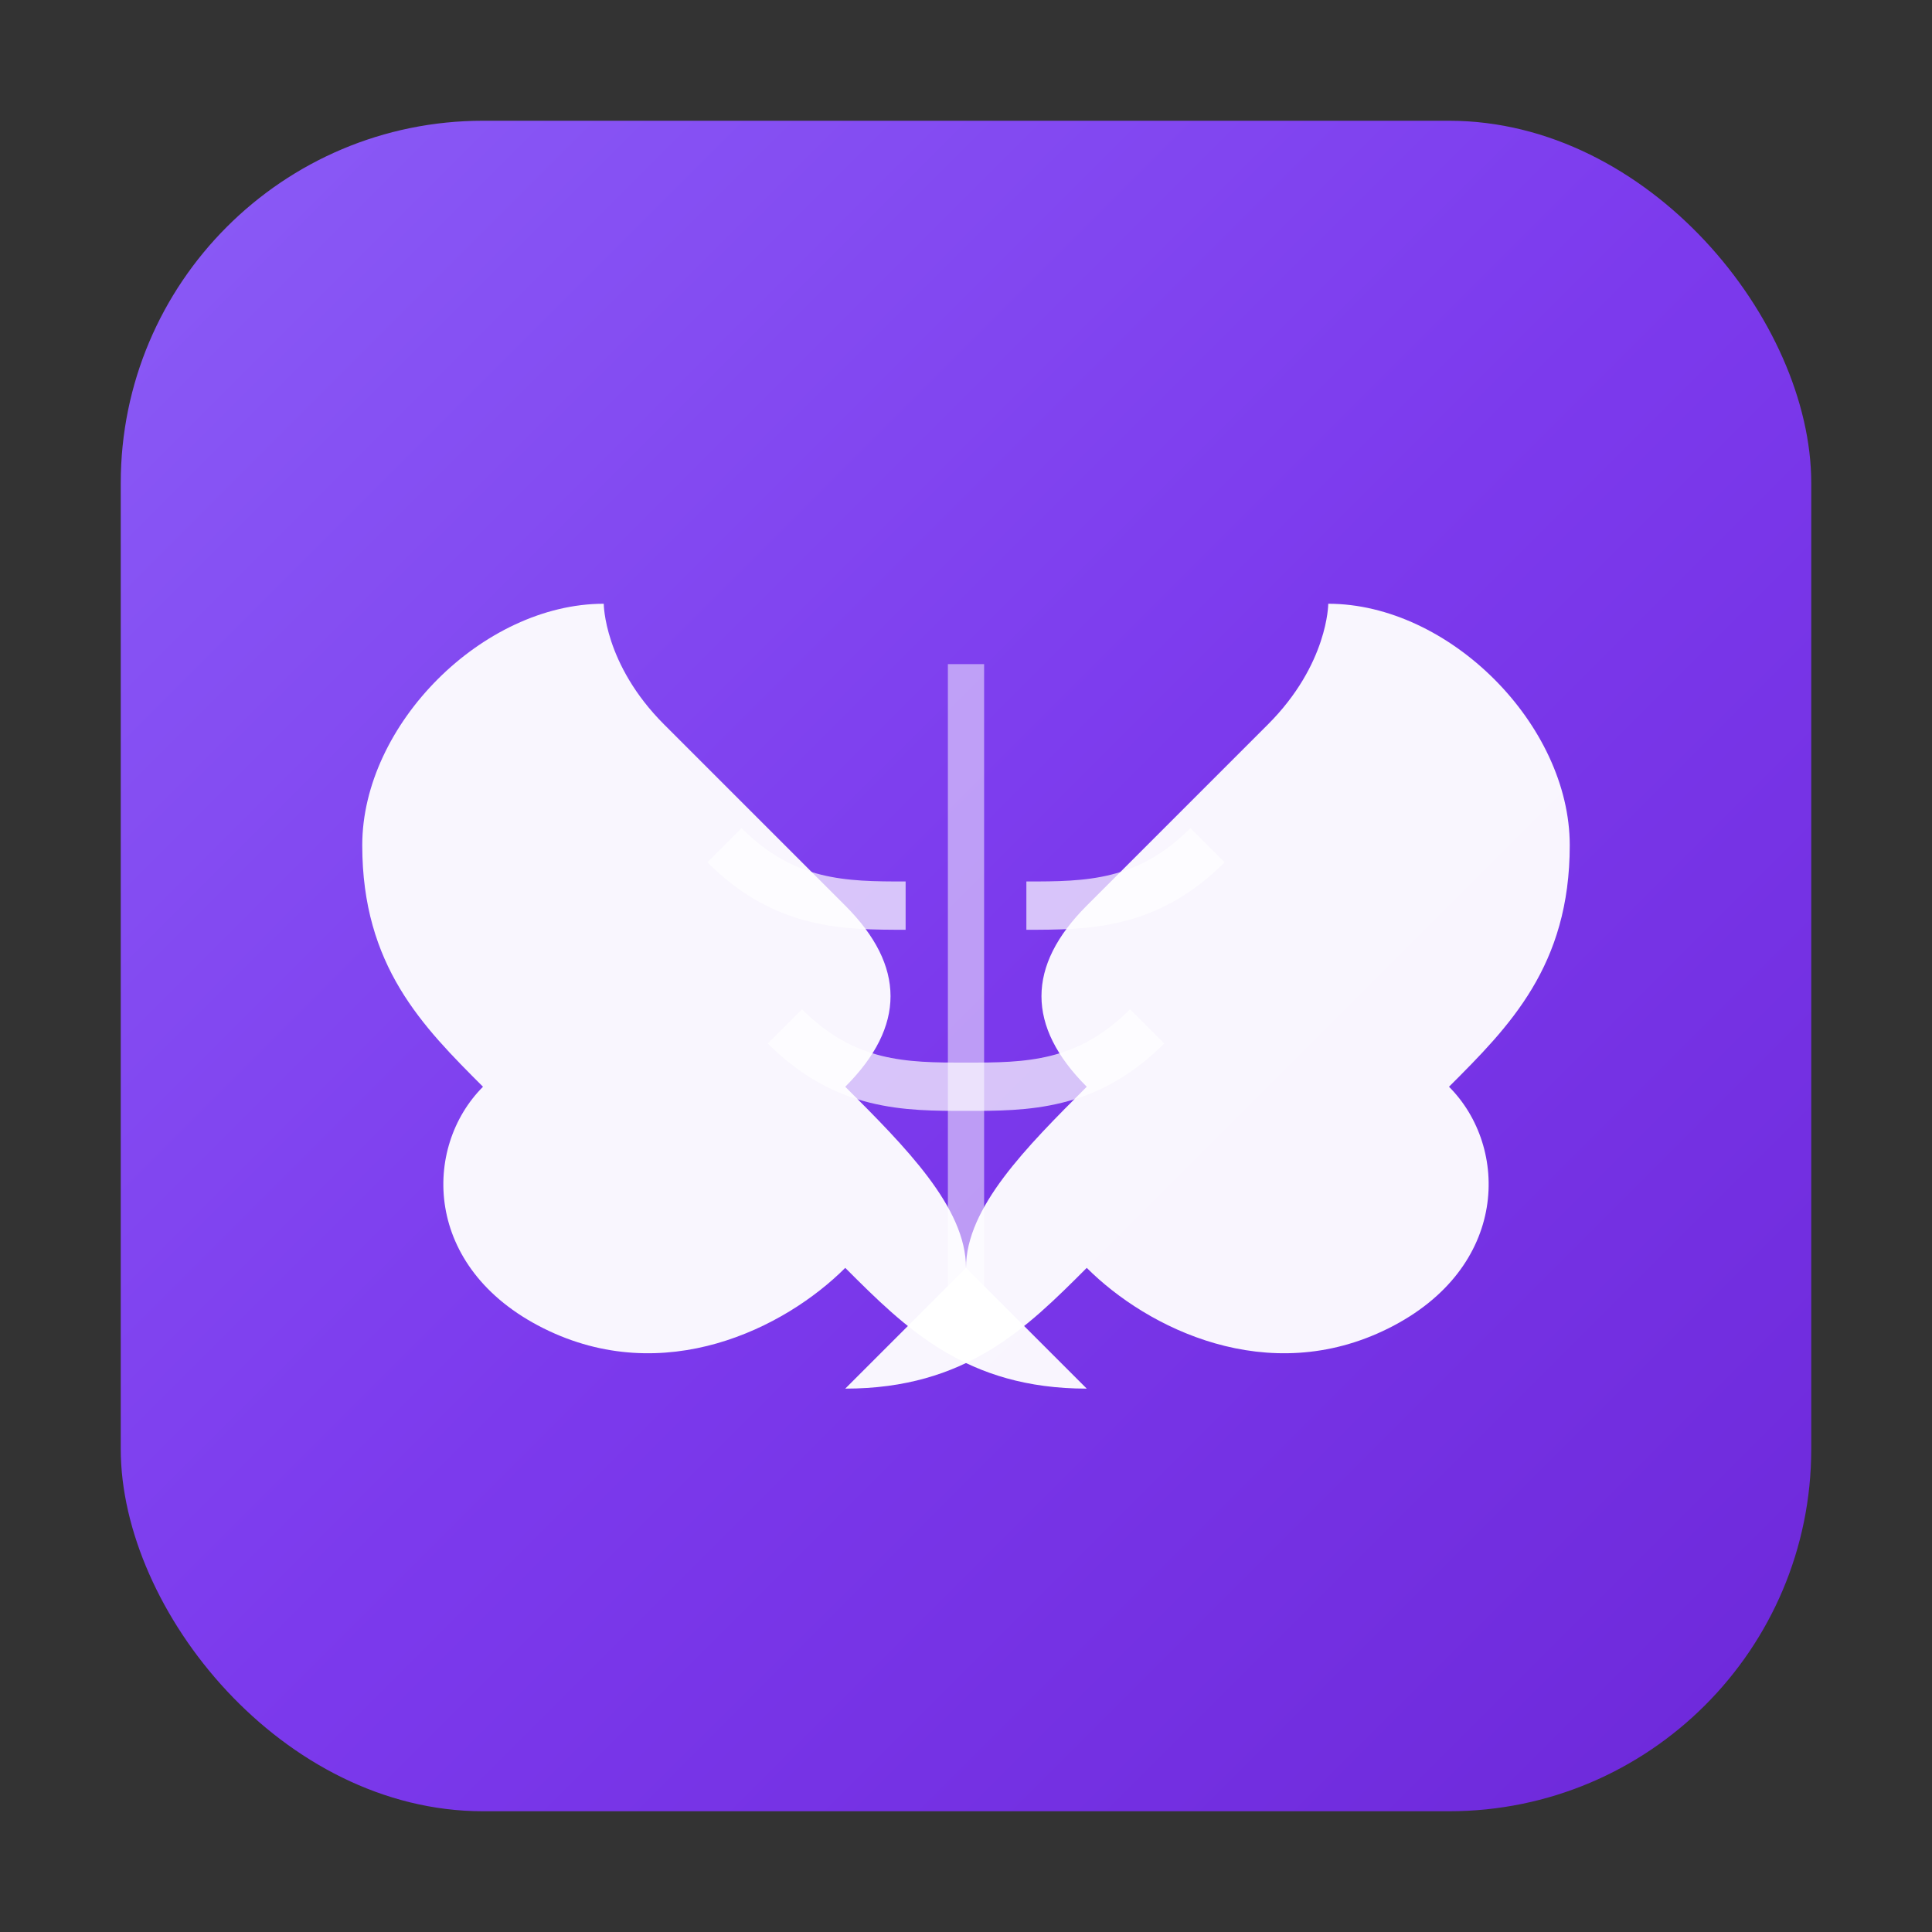 <svg xmlns="http://www.w3.org/2000/svg" viewBox="0 0 32 32" fill="none">
  <rect x="0" y="0" width="32" height="32" fill="#333333" stroke="none"/>
  <defs>
    <linearGradient id="bgGradient" x1="0%" y1="0%" x2="100%" y2="100%">
      <stop offset="0%" style="stop-color:#8B5CF6;stop-opacity:1" />
      <stop offset="50%" style="stop-color:#7C3AED;stop-opacity:1" />
      <stop offset="100%" style="stop-color:#6D28D9;stop-opacity:1" />
    </linearGradient>
  </defs>
  
  <!-- Rounded square background -->
  <rect x="2" y="2" width="28" height="28" rx="6" ry="6" fill="url(#bgGradient)"/>
  
  <!-- Brain icon -->
  <g transform="translate(16,16)">
    <!-- Left hemisphere -->
    <path d="M-6,-6 C-8,-6 -10,-4 -10,-2 C-10,0 -9,1 -8,2 C-9,3 -9,5 -7,6 C-5,7 -3,6 -2,5 C-1,6 0,7 2,7 C2,7 1,6 0,5 C0,4 -1,3 -2,2 C-1,1 -1,0 -2,-1 C-3,-2 -4,-3 -5,-4 C-6,-5 -6,-6 -6,-6 Z" 
          fill="white" 
          opacity="0.95"/>
    
    <!-- Right hemisphere -->
    <path d="M6,-6 C8,-6 10,-4 10,-2 C10,0 9,1 8,2 C9,3 9,5 7,6 C5,7 3,6 2,5 C1,6 0,7 -2,7 C-2,7 -1,6 0,5 C0,4 1,3 2,2 C1,1 1,0 2,-1 C3,-2 4,-3 5,-4 C6,-5 6,-6 6,-6 Z" 
          fill="white" 
          opacity="0.95"/>
    
    <!-- Brain fold details -->
    <path d="M-4,-2 C-3,-1 -2,-1 -1,-1" 
          stroke="white" 
          stroke-width="0.8" 
          fill="none" 
          opacity="0.7"/>
    <path d="M1,-1 C2,-1 3,-1 4,-2" 
          stroke="white" 
          stroke-width="0.8" 
          fill="none" 
          opacity="0.7"/>
    <path d="M-3,1 C-2,2 -1,2 0,2" 
          stroke="white" 
          stroke-width="0.8" 
          fill="none" 
          opacity="0.7"/>
    <path d="M0,2 C1,2 2,2 3,1" 
          stroke="white" 
          stroke-width="0.8" 
          fill="none" 
          opacity="0.7"/>
    
    <!-- Central division -->
    <line x1="0" y1="-5" x2="0" y2="6" 
          stroke="white" 
          stroke-width="0.6" 
          opacity="0.5"/>
  </g>
</svg>